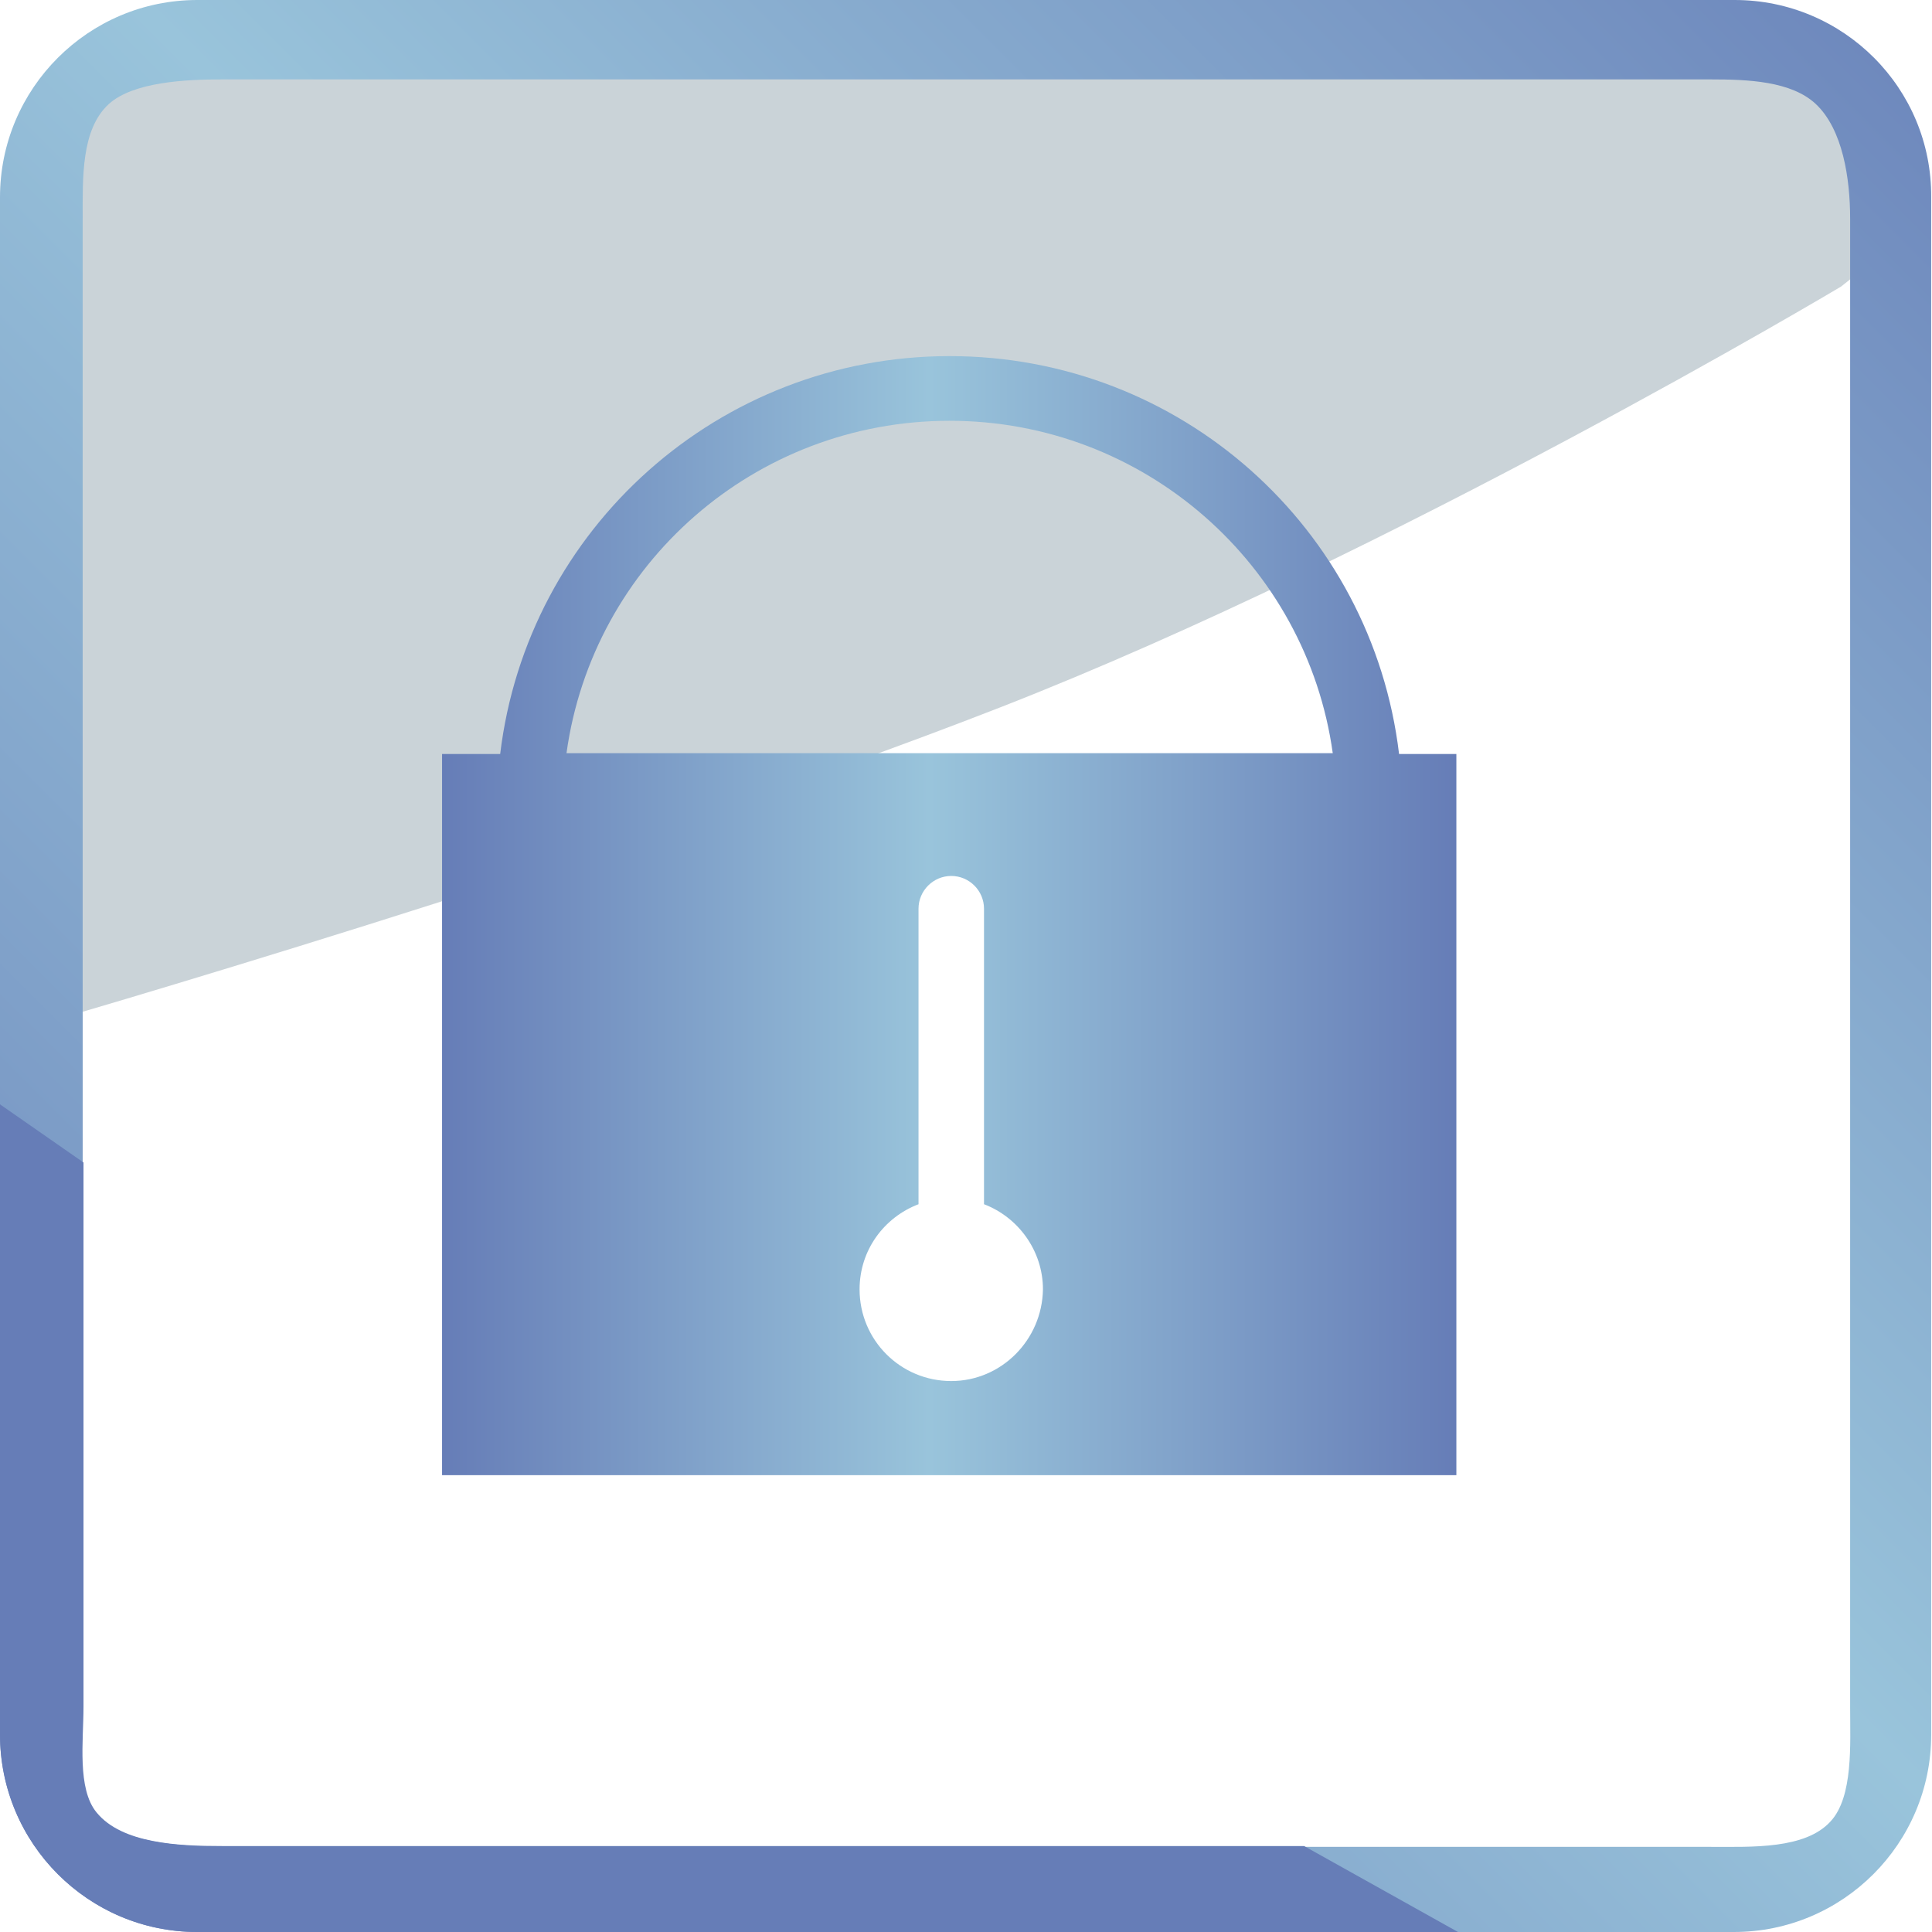 <svg xmlns="http://www.w3.org/2000/svg" xmlns:xlink="http://www.w3.org/1999/xlink" viewBox="0 0 236 236"><clipPath id="b"><path d="M11.7 221.5c-2.4-2.9-1.6-8.8-1.6-12.9V26.7c0-5-.2-10.9 3.2-14 3-2.7 9.4-3 13.8-3H209c4.5 0 9.8.2 12.8 3 3.3 3.1 4.2 9.1 4.2 14v181.9c0 4.4.4 10.9-2.4 13.9-3.1 3.4-9.6 3.1-14.6 3.1H27.1c-5.3-.1-12.3-.4-15.4-4.1M24.1 0C10.8 0 0 10.8 0 24.1v187.7C0 225.2 10.8 236 24.1 236h187.7c13.3 0 24.1-10.8 24.1-24.1V24.1C236 10.8 225.2 0 211.9 0z"/></clipPath><linearGradient id="a"><stop offset="0" stop-color="#667db7"/><stop offset=".52" stop-color="#99c4db"/><stop offset="1" stop-color="#667db7"/></linearGradient><linearGradient xlink:href="#a" id="c" x1="-30.632" x2="-29.632" y1="269.006" y2="269.006" gradientTransform="scale(361.818 -361.818) rotate(45.69 304.747 170.502)" gradientUnits="userSpaceOnUse"/><linearGradient xlink:href="#a" id="d" x1="177.933" x2="54.068" y1="111.825" y2="111.825" gradientUnits="userSpaceOnUse"/><path fill="#cad3d8" d="M3.6 17.1v108.4s70.7-20.4 118.6-39.1S224.9 35 224.9 35l3.9-3.1V10.5l-6.7-3H11.9z"/><path fill="url(#c)" d="M-118 120.8 115.2-118 354 115.2 120.8 354z" clip-path="url(#b)"/><path fill="#667db7" d="M159.3 225.5H27.1c-5.3 0-12.2-.3-15.3-4.1-2.4-2.9-1.6-8.8-1.6-12.9V142L0 134.9v77C0 225.2 10.8 236 24.1 236h154z"/><path fill="url(#d)" d="M170.9 92.1c-3.3-27.6-26.7-48.6-54.9-48.6S64.4 64.6 61.1 92.1H54v88.1h123.9V92.1zm-54.7 76.6c-6.2 0-11.2-5-11.2-11.2 0-4.8 3-8.8 7.2-10.4V111c0-2.2 1.8-4 4-4s4 1.8 4 4v36.1c4.2 1.6 7.2 5.7 7.2 10.4-.1 6.2-5.1 11.2-11.2 11.2zM69.2 92c3.2-23.1 23-40.6 46.8-40.6S159.6 69 162.8 92z"/></svg>